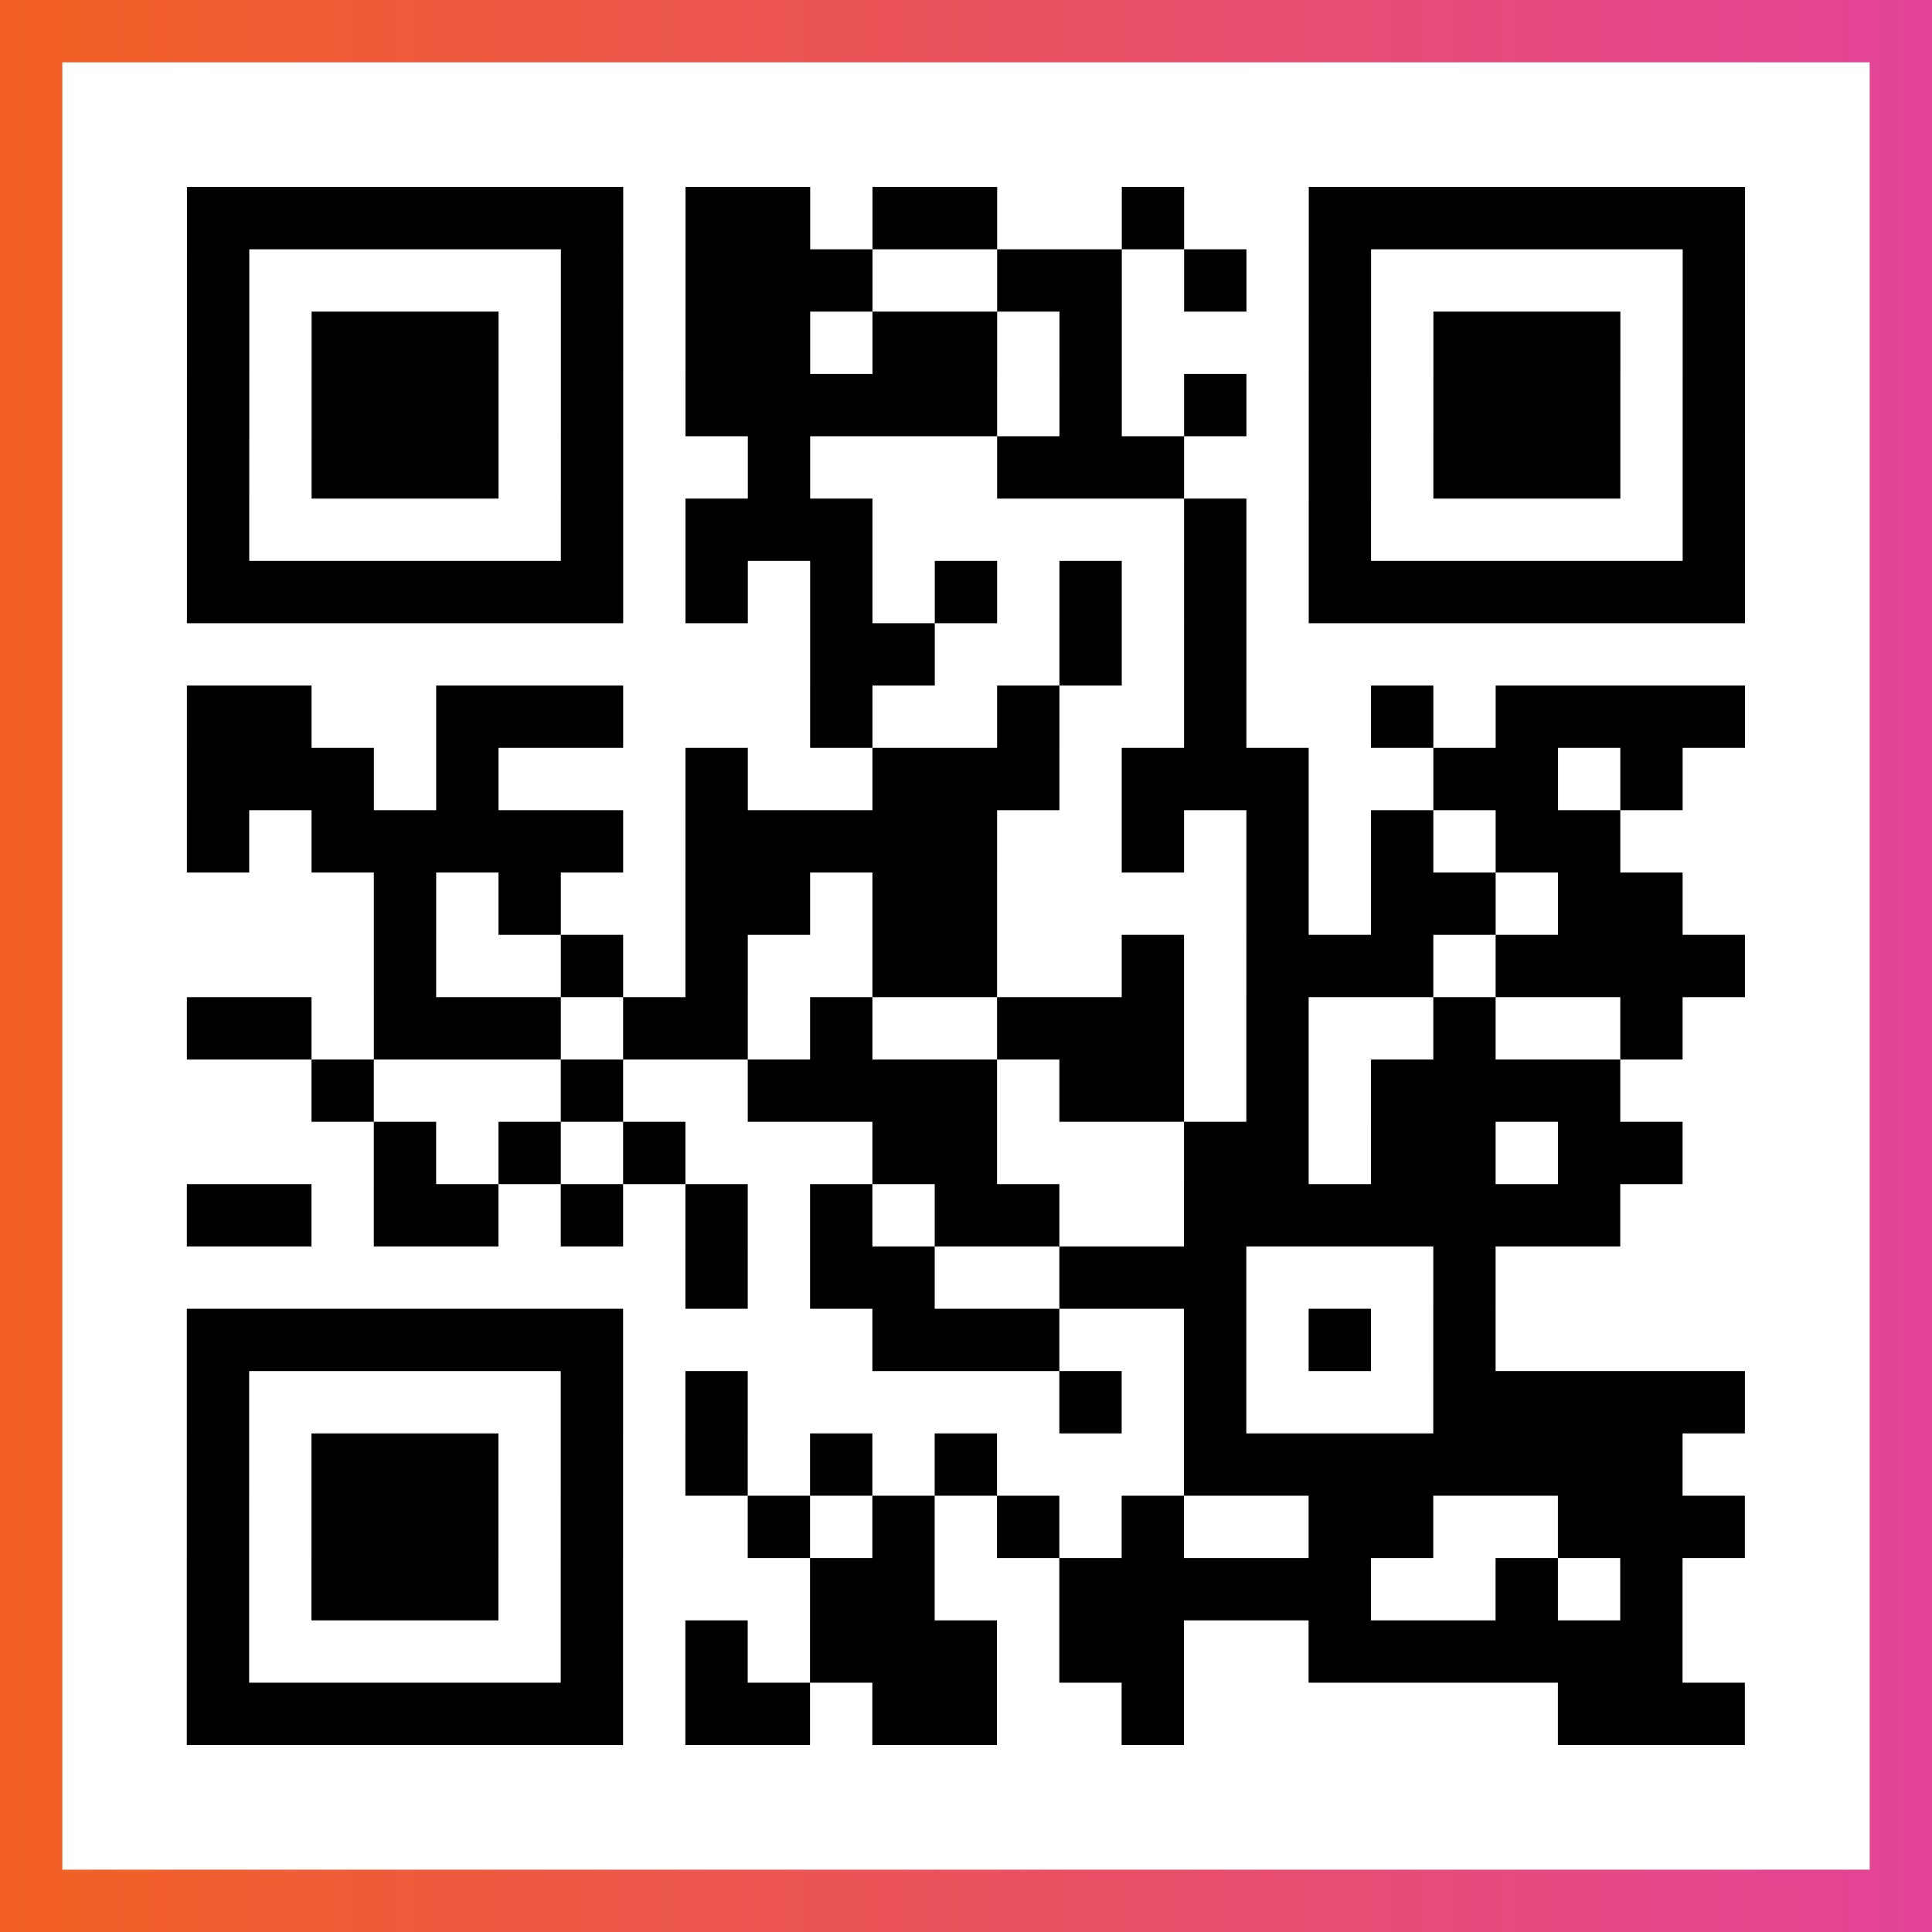 <?xml version="1.0" encoding="UTF-8"?>

<svg xmlns="http://www.w3.org/2000/svg" viewBox="-1 -1 31 31" width="93" height="93">
    <rect x="-1" y="-1" width="31" height="31" fill="#333333" stroke="none"/>
    <defs>
      <linearGradient id="primary">
        <stop class="start" offset="0%" stop-color="#f26122"/>
        <stop class="stop" offset="100%" stop-color="#e24398"/>
      </linearGradient>
    </defs>
    <rect x="-1" y="-1" width="31" height="31" fill="url(#primary)"/>
    <rect x="0" y="0" width="29" height="29" fill="#fff"/>
    <path stroke="#000" d="M2 2.5h7m1 0h2m1 0h2m2 0h1m2 0h7m-25 1h1m5 0h1m1 0h3m2 0h2m1 0h1m1 0h1m5 0h1m-25 1h1m1 0h3m1 0h1m1 0h2m1 0h2m1 0h1m3 0h1m1 0h3m1 0h1m-25 1h1m1 0h3m1 0h1m1 0h5m1 0h1m1 0h1m1 0h1m1 0h3m1 0h1m-25 1h1m1 0h3m1 0h1m2 0h1m3 0h3m2 0h1m1 0h3m1 0h1m-25 1h1m5 0h1m1 0h3m5 0h1m1 0h1m5 0h1m-25 1h7m1 0h1m1 0h1m1 0h1m1 0h1m1 0h1m1 0h7m-15 1h2m2 0h1m1 0h1m-17 1h2m2 0h3m3 0h1m2 0h1m2 0h1m2 0h1m1 0h4m-25 1h3m1 0h1m3 0h1m2 0h3m1 0h3m2 0h2m1 0h1m-24 1h1m1 0h5m1 0h5m2 0h1m1 0h1m1 0h1m1 0h2m-20 1h1m1 0h1m2 0h2m1 0h2m4 0h1m1 0h2m1 0h2m-21 1h1m2 0h1m1 0h1m2 0h2m2 0h1m1 0h3m1 0h4m-25 1h2m1 0h3m1 0h2m1 0h1m2 0h3m1 0h1m2 0h1m2 0h1m-22 1h1m3 0h1m2 0h4m1 0h2m1 0h1m1 0h4m-20 1h1m1 0h1m1 0h1m3 0h2m3 0h2m1 0h2m1 0h2m-24 1h2m1 0h2m1 0h1m1 0h1m1 0h1m1 0h2m2 0h7m-15 1h1m1 0h2m2 0h3m3 0h1m-21 1h7m4 0h3m2 0h1m1 0h1m1 0h1m-21 1h1m5 0h1m1 0h1m5 0h1m1 0h1m3 0h5m-25 1h1m1 0h3m1 0h1m1 0h1m1 0h1m1 0h1m3 0h8m-24 1h1m1 0h3m1 0h1m2 0h1m1 0h1m1 0h1m1 0h1m2 0h2m2 0h3m-25 1h1m1 0h3m1 0h1m3 0h2m2 0h5m2 0h1m1 0h1m-24 1h1m5 0h1m1 0h1m1 0h3m1 0h2m2 0h6m-24 1h7m1 0h2m1 0h2m2 0h1m6 0h3" />
</svg>
